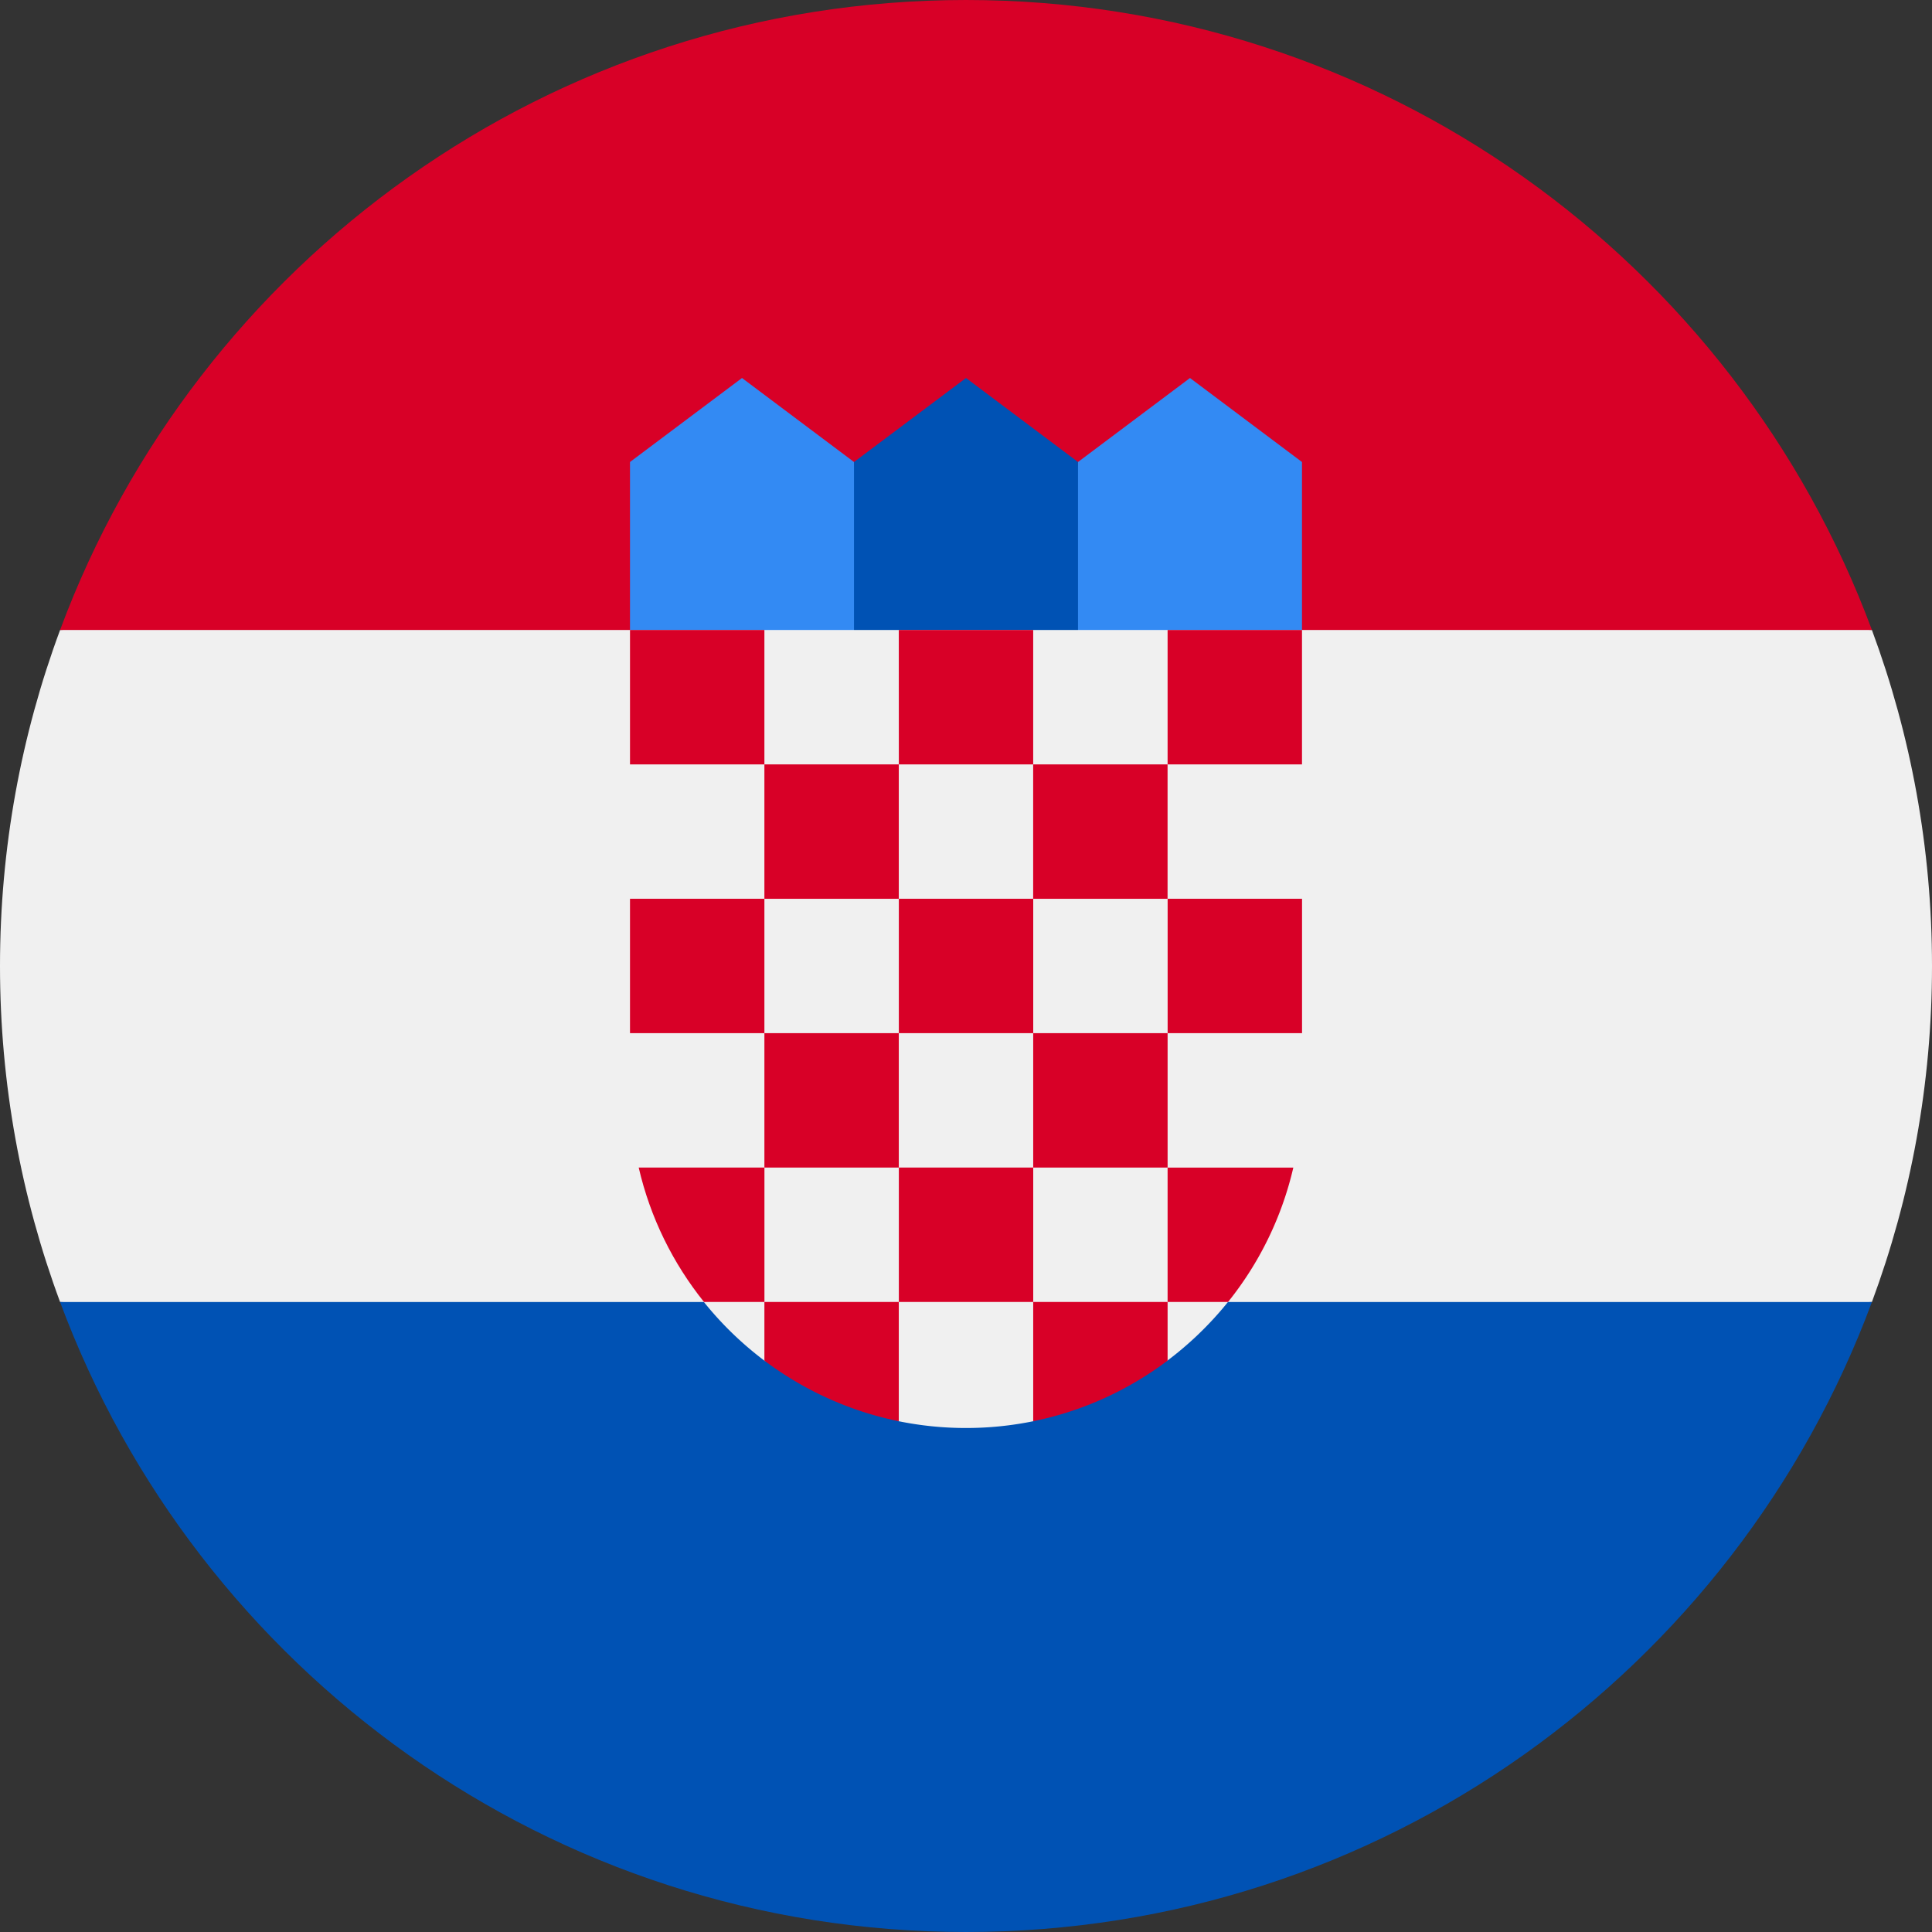 <svg xmlns="http://www.w3.org/2000/svg" viewBox="0 0 512 512"><rect x="0" y="0" width="512" height="512" fill="#333333" stroke="none"/><path d="M512 256c0-31.314-5.633-61.31-15.923-89.043L256 155.826l-240.077 11.13C5.633 194.69 0 224.686 0 256s5.633 61.31 15.923 89.043L256 356.174l240.077-11.13C506.367 317.31 512 287.314 512 256z" fill="#f0f0f0"/><path d="M256 512c110.07 0 203.906-69.472 240.077-166.957H15.923C52.094 442.528 145.93 512 256 512z" fill="#0052b4"/><path d="M15.923 166.957h480.155C459.906 69.472 366.07 0 256 0S52.094 69.472 15.923 166.957z" fill="#d80027"/><path d="M322.783 178.088H278.26l7.42-55.653 29.68-22.26 29.68 22.26v44.522zm-133.566 0h44.522l-7.42-55.653-29.68-22.26-29.68 22.26v44.522z" fill="#338af3"/><path d="M285.682 178.088h-59.364v-55.653L256 100.174l29.682 22.26z" fill="#0052b4"/><path d="M166.957 166.958v122.434c0 29.153 14.082 55.08 35.802 71.332l15.583-3.9 19.664 19.782a89.1 89.1 0 0 0 17.995 1.829c6.13 0 12.117-.623 17.9-1.81l22.447-18.7 12.892 2.75c21.71-16.252 35.803-42.15 35.803-71.296V166.958H166.957z" fill="#f0f0f0"/><g fill="#d80027"><path d="M166.957 166.957h35.617v35.617h-35.617zm71.233 0h35.617v35.617H238.2z"/><path d="M309.426 166.957h35.617v35.617h-35.617zm-106.852 35.617h35.617v35.617h-35.617z"/><path d="M273.8 202.574h35.617v35.617H273.8zM166.957 238.18h35.617v35.617h-35.617z"/><path d="M202.574 273.798h35.617v35.617h-35.617z"/><path d="M238.2 238.18h35.617v35.617H238.2zm71.236 0h35.617v35.617h-35.617z"/><path d="M273.81 273.798h35.617v35.617H273.81z"/><path d="M238.2 309.415h35.617v35.617H238.2zm-35.616.003h-33.32c3.056 13.24 9.064 25.355 17.302 35.617h16.017v-35.617z"/><path d="M309.426 345.036h16.016a88.75 88.75 0 0 0 17.302-35.617h-33.318v35.617zm-106.852 0v15.54c10.36 7.795 22.465 13.384 35.617 16.066v-31.607h-35.617z"/><path d="M273.81 345.036v31.607c13.153-2.68 25.258-8.27 35.617-16.066v-15.54H273.81z"/></g></svg>